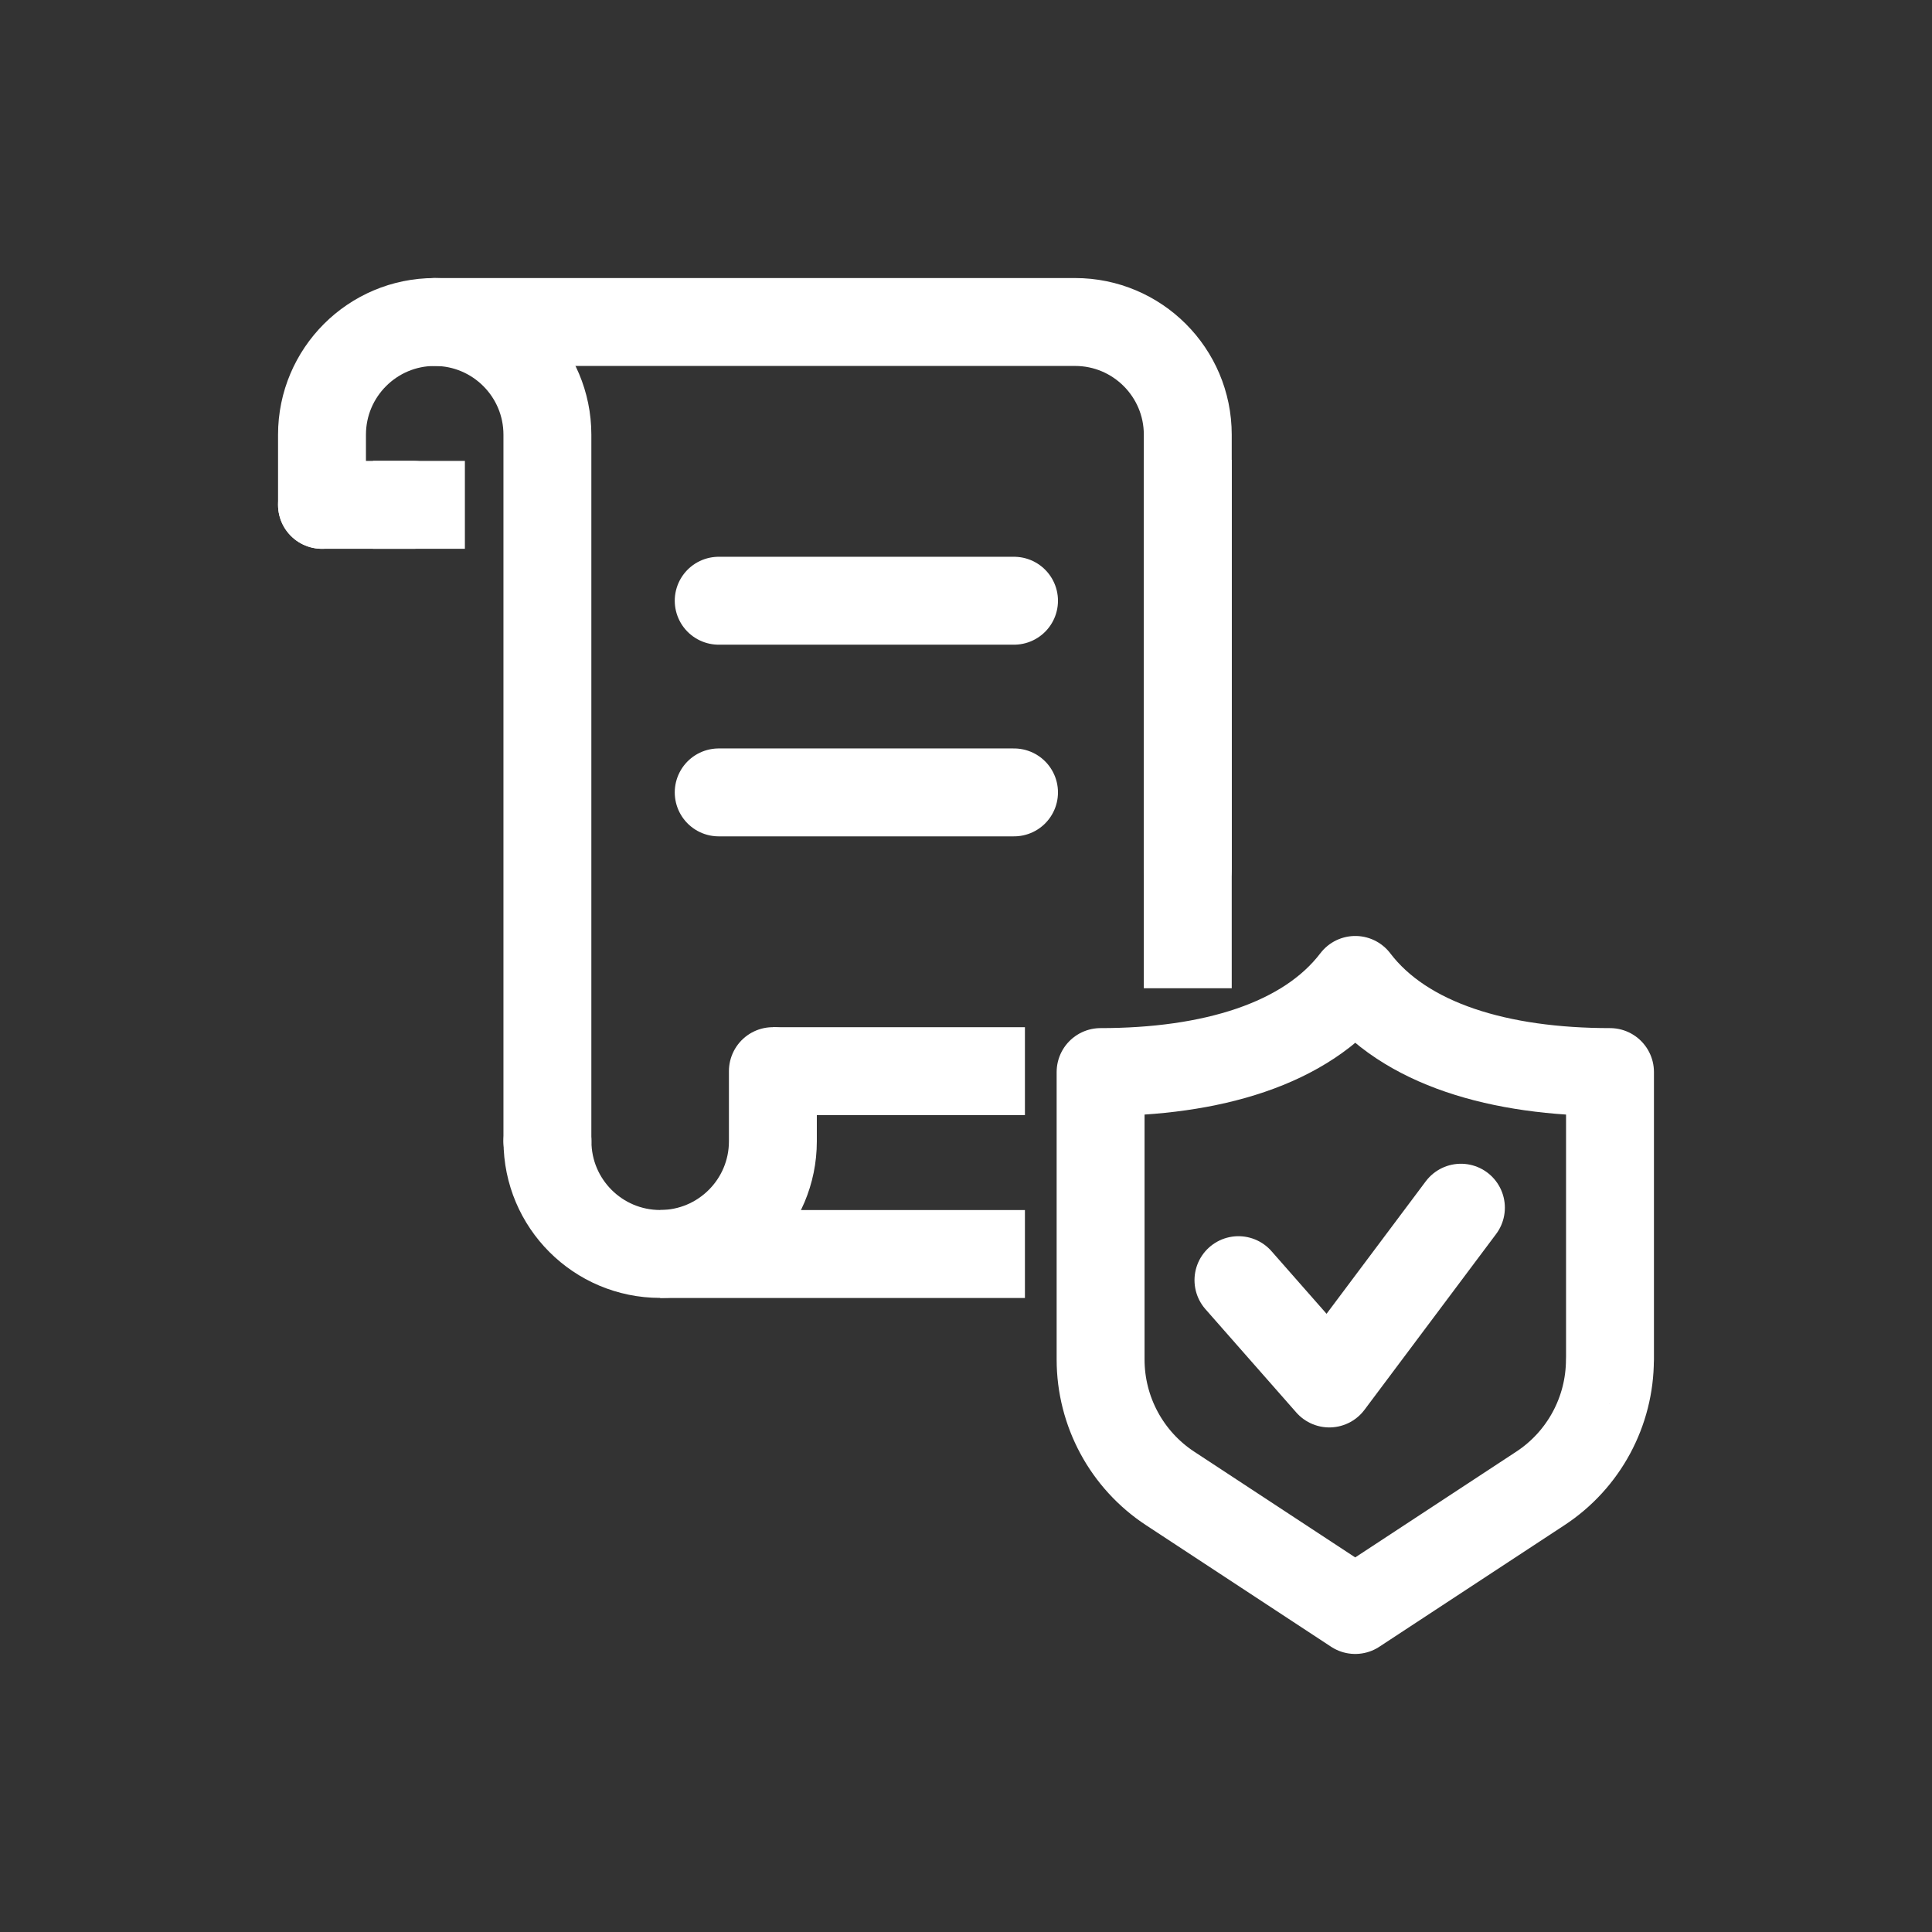 <svg width="48" height="48" viewBox="0 0 48 48" fill="none" xmlns="http://www.w3.org/2000/svg">
<rect x="0" y="0" width="48" height="48" fill="#333333" stroke="none"/>
<path d="M13.602 28.354C13.602 29.901 14.856 31.154 16.402 31.154C17.948 31.154 19.202 29.901 19.202 28.354V26.612" stroke="white" stroke-width="2.184" stroke-linecap="round" stroke-linejoin="round"/>
<path d="M25.464 31.156H16.402" stroke="white" stroke-width="2.184" stroke-linejoin="round"/>
<path d="M19.204 26.612H25.464" stroke="white" stroke-width="2.184" stroke-linejoin="round"/>
<path d="M29.51 21.587V10.8C29.51 9.254 28.256 8 26.71 8H10.8" stroke="white" stroke-width="2.184" stroke-linecap="round" stroke-linejoin="round"/>
<path d="M29.51 24.553V11.424" stroke="white" stroke-width="2.184" stroke-linejoin="round"/>
<path d="M8 12.543V10.8C8 9.254 9.254 8 10.8 8C12.346 8 13.6 9.254 13.6 10.8V28.354" stroke="white" stroke-width="2.184" stroke-linecap="round" stroke-linejoin="round"/>
<path d="M10.27 12.543H8" stroke="white" stroke-width="2.184" stroke-linecap="round" stroke-linejoin="round"/>
<path d="M11.55 12.543H9.266" stroke="white" stroke-width="2.184" stroke-linejoin="round"/>
<path d="M17.856 14.925H25.193" stroke="white" stroke-width="2.184" stroke-linecap="round" stroke-linejoin="round"/>
<path d="M17.856 19.687H25.193" stroke="white" stroke-width="2.184" stroke-linecap="round" stroke-linejoin="round"/>
<path d="M40 33.776V26.635C37.273 26.635 34.898 25.956 33.672 24.346C32.447 25.954 30.073 26.635 27.344 26.635V33.776C27.344 35.067 27.993 36.272 29.072 36.98L33.67 40L38.269 36.98C39.349 36.272 39.998 35.067 39.998 33.776H40Z" stroke="white" stroke-width="2.184" stroke-linecap="round" stroke-linejoin="round"/>
<path d="M36.296 30.005L33.026 34.372L30.769 31.805" stroke="white" stroke-width="2.184" stroke-linecap="round" stroke-linejoin="round"/>
</svg>
